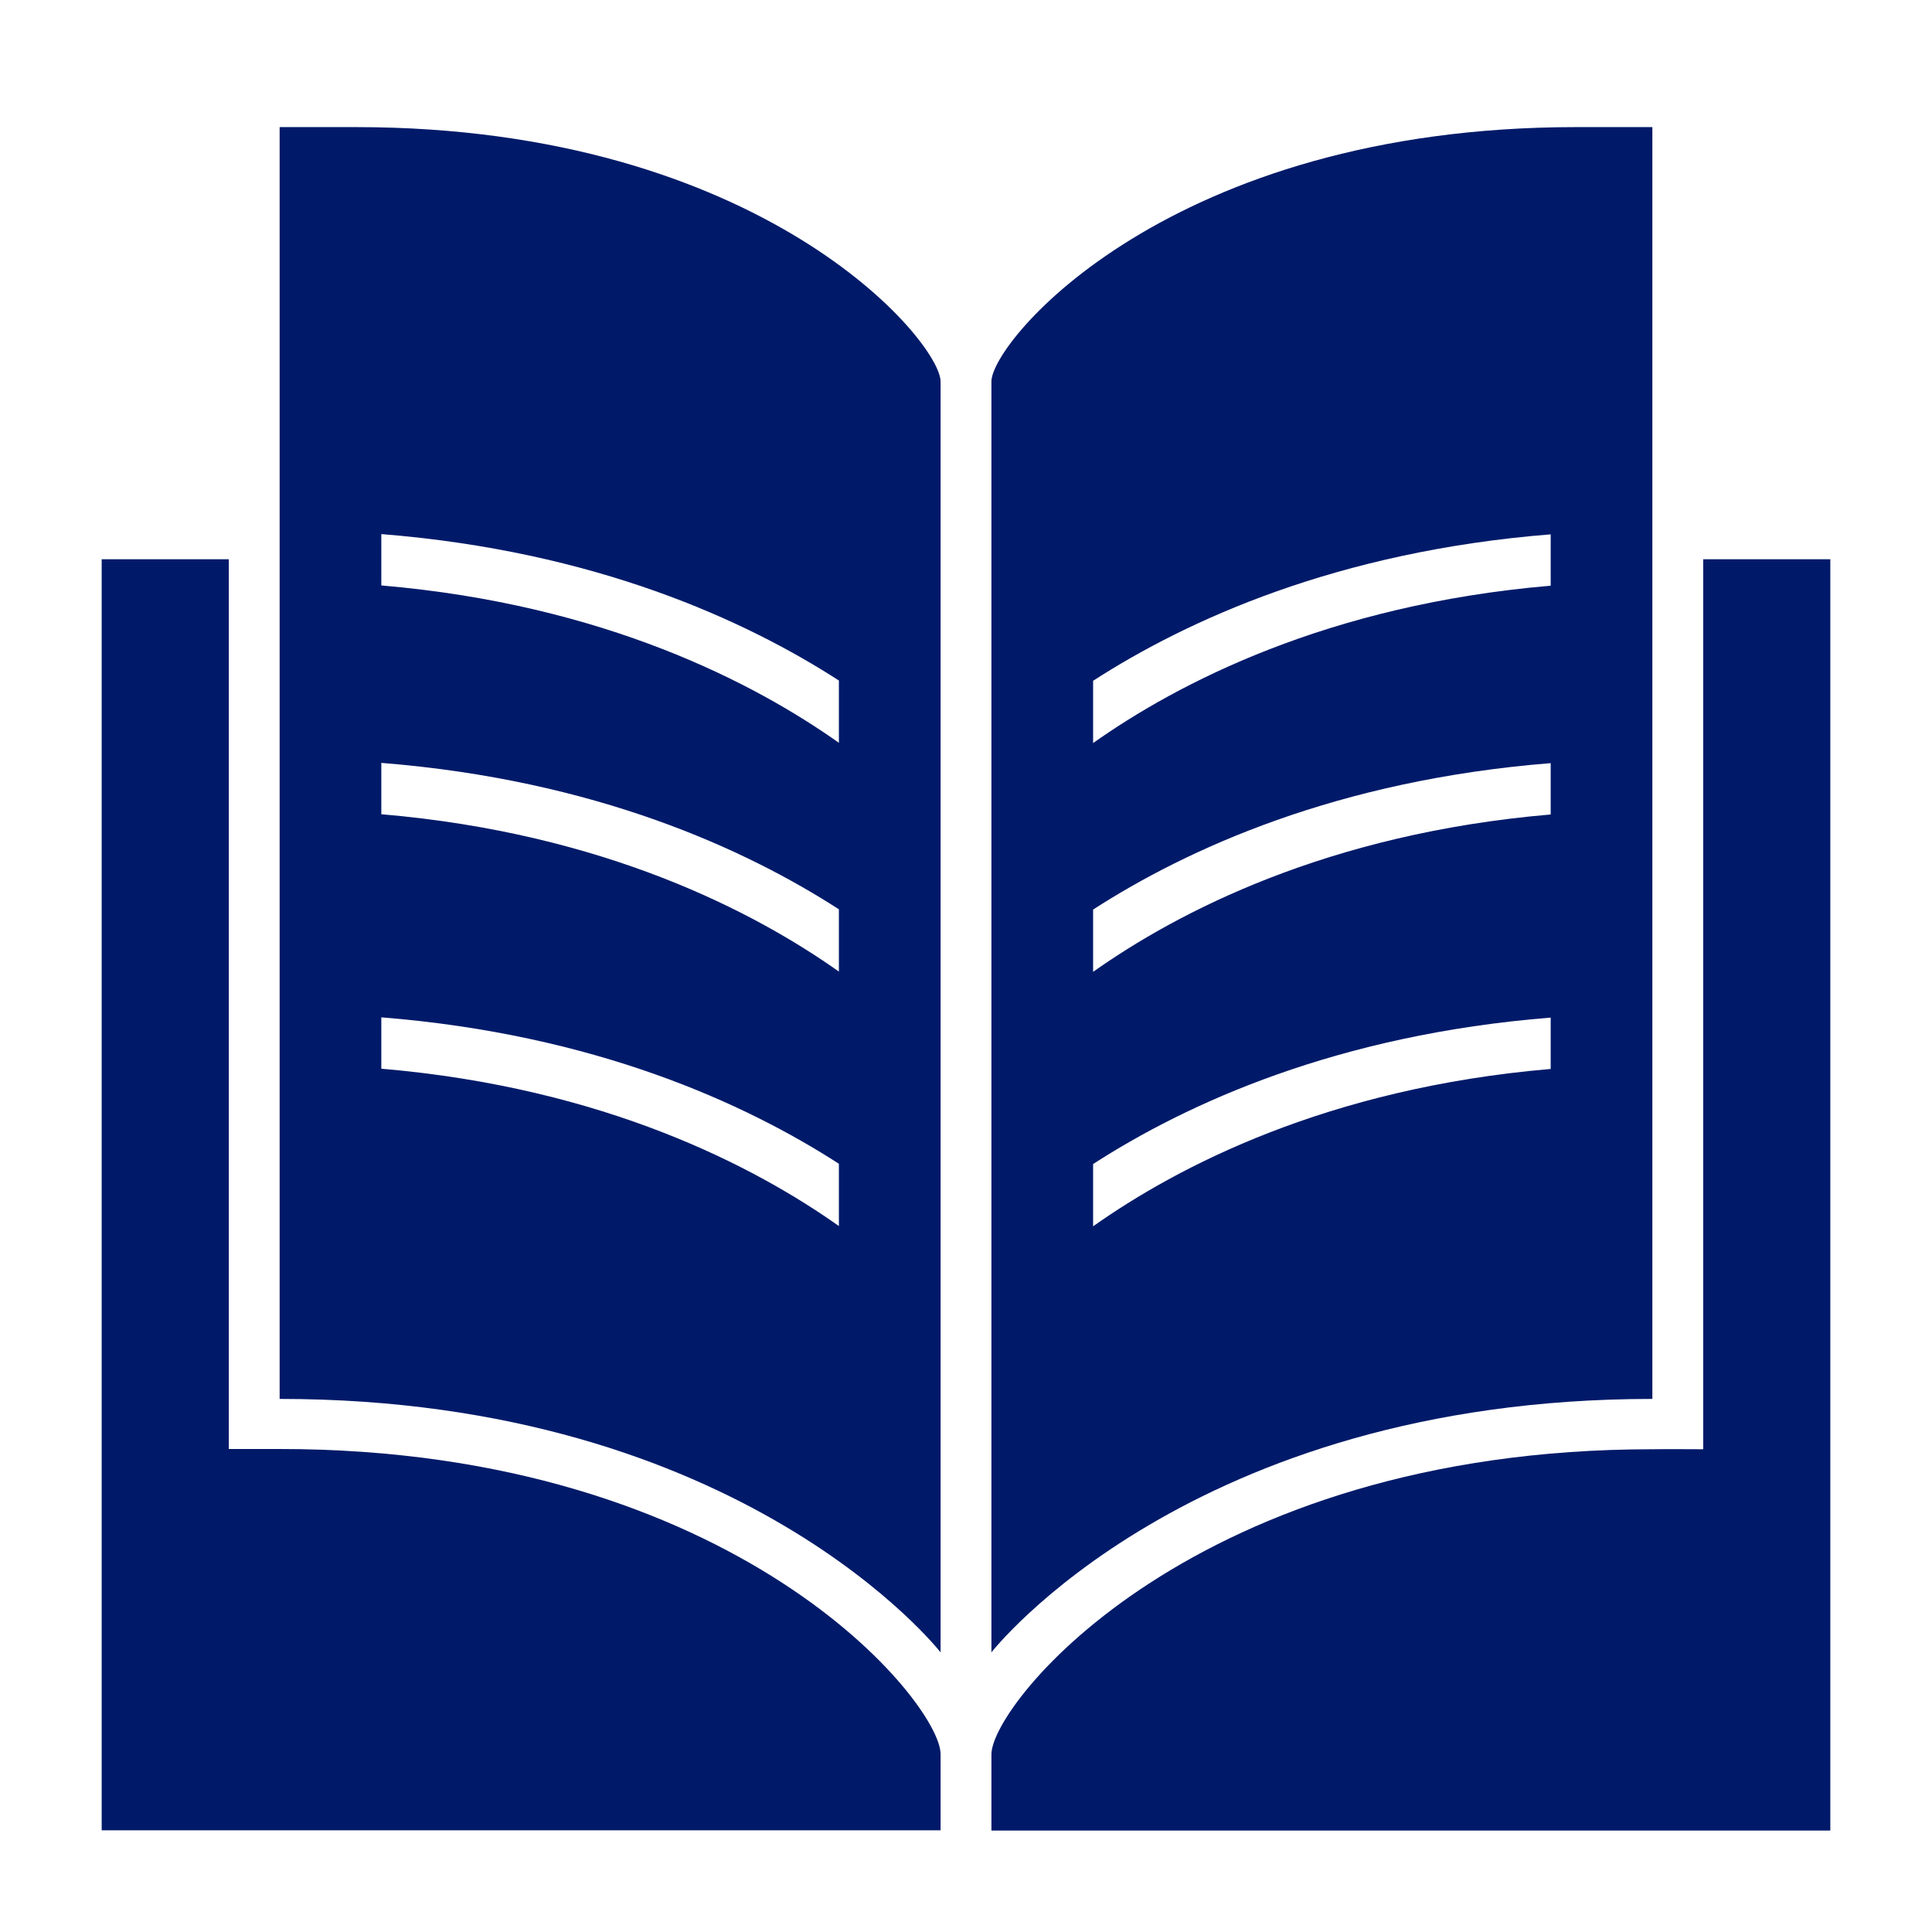 <?xml version="1.0" encoding="UTF-8"?>
<svg id="Art_new_brand" xmlns="http://www.w3.org/2000/svg" viewBox="0 0 76 76">
  <defs>
    <style>.cls-1{fill:#001a69;}</style>
  </defs>
  <path class="cls-1" d="m65,55.03V5h-3c-16,0-23,8.43-23,10.01v6s0,43.99,0,43.99c0,0,7.76-9.97,26-9.97Zm-22-28.25c3.69-2.38,9.59-5.09,18-5.76v2.02c-8.79.75-14.69,3.85-18,6.19v-2.45Zm0,9c3.69-2.38,9.59-5.09,18-5.76v2.02c-8.79.75-14.69,3.85-18,6.19v-2.45Zm0,10.01c3.69-2.38,9.59-5.09,18-5.76v2.02c-8.79.75-14.69,3.85-18,6.19v-2.45Z" />
  <path class="cls-1" d="m14,5h-3s0,50.03,0,50.03c18.24,0,26,9.97,26,9.97V15.01c0-1.57-7-10.01-23-10.01Zm19,43.23c-3.31-2.34-9.21-5.44-18-6.19v-2.02c8.41.67,14.31,3.38,18,5.76v2.45Zm0-10.01c-3.31-2.34-9.21-5.44-18-6.19v-2.02c8.41.67,14.31,3.38,18,5.76v2.45Zm0-9c-3.31-2.34-9.21-5.44-18-6.19v-2.02c8.41.67,14.31,3.38,18,5.76v2.45Z" />
  <path class="cls-1" d="m11,57h0c-.66,0-1.33,0-2,0V22h-5v50h33v-3c0-2-8-12-26-12Z" />
  <path class="cls-1" d="m67,22v35.01c-.67,0-1.34-.01-2,0h0c-18,0-26,10-26,12v3s33,0,33,0V22h-5Z" />
</svg>